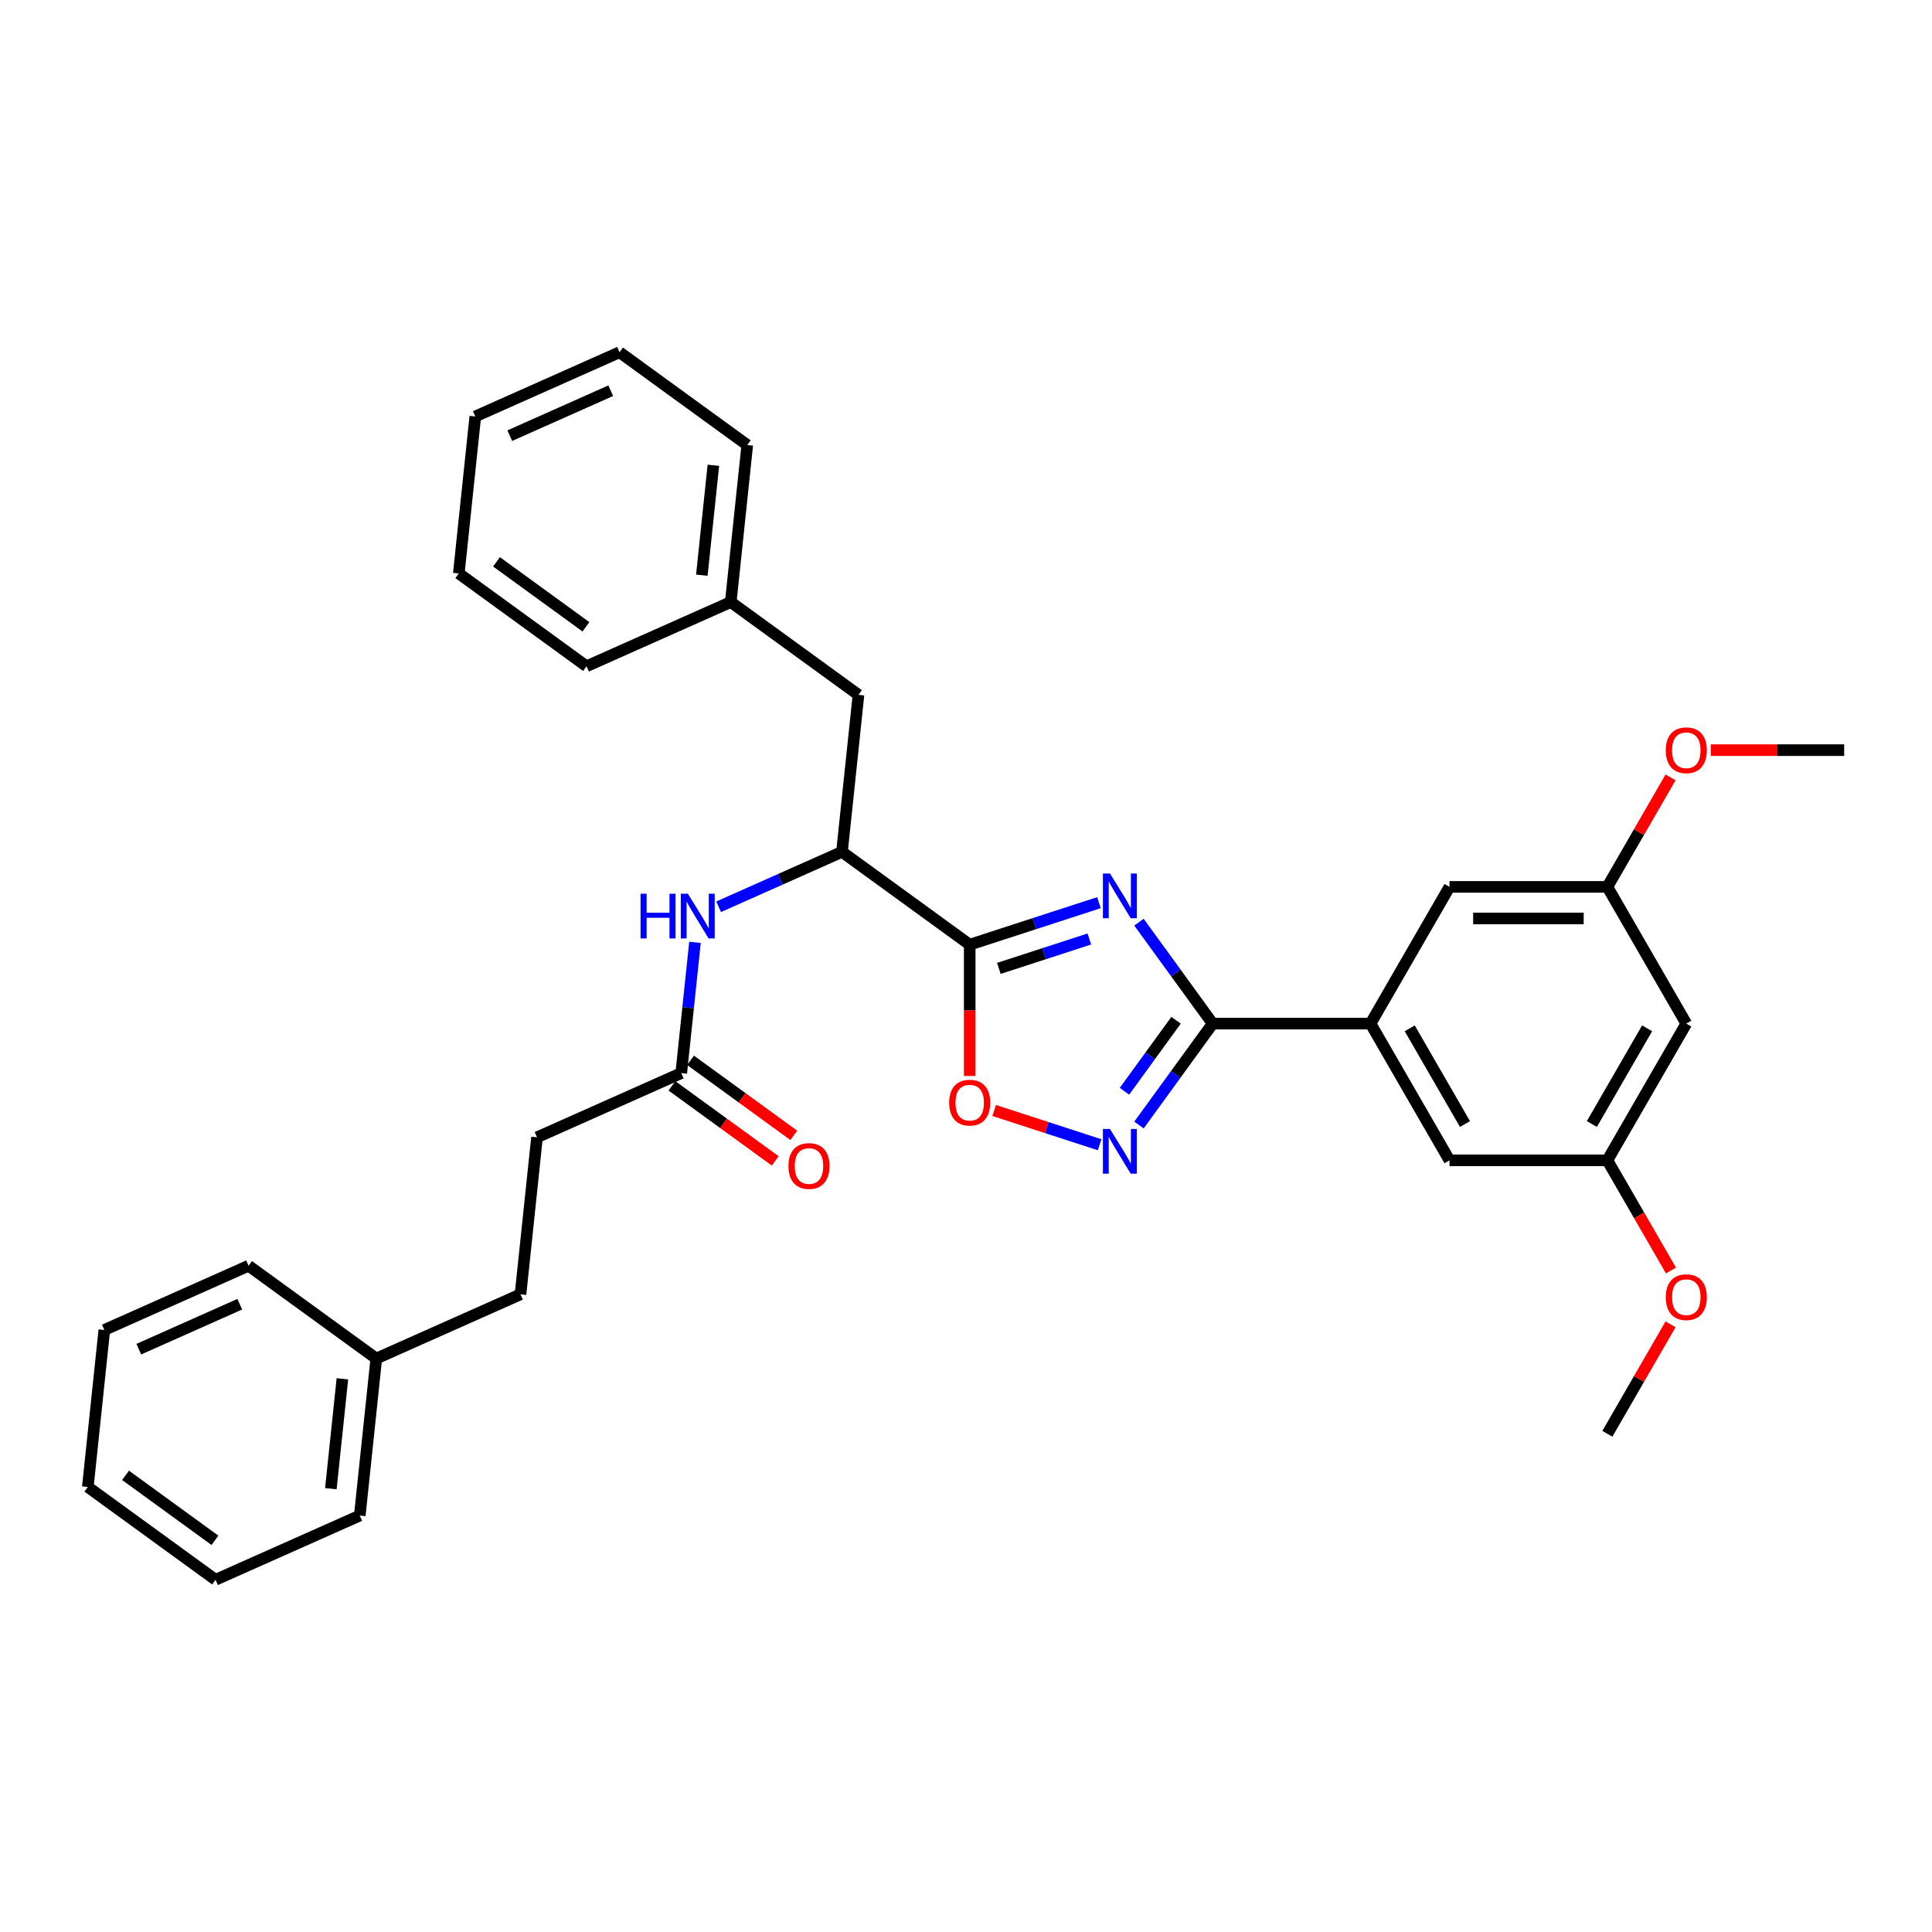 <?xml version='1.0' encoding='iso-8859-1'?>
<svg version='1.1' baseProfile='full'
              xmlns='http://www.w3.org/2000/svg'
                      xmlns:rdkit='http://www.rdkit.org/xml'
                      xmlns:xlink='http://www.w3.org/1999/xlink'
                  xml:space='preserve'
width='1000px' height='1000px' viewBox='0 0 1000 1000'>
<!-- END OF HEADER -->
<rect style='opacity:1.0;fill:#FFFFFF;stroke:none' width='1000' height='1000' x='0' y='0'> </rect>
<path class='bond-0' d='M 371.973,469.342 L 403.89,455.132' style='fill:none;fill-rule:evenodd;stroke:#0000FF;stroke-width:6px;stroke-linecap:butt;stroke-linejoin:miter;stroke-opacity:1' />
<path class='bond-0' d='M 403.89,455.132 L 435.807,440.922' style='fill:none;fill-rule:evenodd;stroke:#000000;stroke-width:6px;stroke-linecap:butt;stroke-linejoin:miter;stroke-opacity:1' />
<path class='bond-1' d='M 359.722,487.774 L 356.167,521.602' style='fill:none;fill-rule:evenodd;stroke:#0000FF;stroke-width:6px;stroke-linecap:butt;stroke-linejoin:miter;stroke-opacity:1' />
<path class='bond-1' d='M 356.167,521.602 L 352.611,555.431' style='fill:none;fill-rule:evenodd;stroke:#000000;stroke-width:6px;stroke-linecap:butt;stroke-linejoin:miter;stroke-opacity:1' />
<path class='bond-2' d='M 514.585,574.789 L 541.868,583.654' style='fill:none;fill-rule:evenodd;stroke:#FF0000;stroke-width:6px;stroke-linecap:butt;stroke-linejoin:miter;stroke-opacity:1' />
<path class='bond-2' d='M 541.868,583.654 L 569.151,592.518' style='fill:none;fill-rule:evenodd;stroke:#0000FF;stroke-width:6px;stroke-linecap:butt;stroke-linejoin:miter;stroke-opacity:1' />
<path class='bond-3' d='M 501.919,556.928 L 501.919,522.941' style='fill:none;fill-rule:evenodd;stroke:#FF0000;stroke-width:6px;stroke-linecap:butt;stroke-linejoin:miter;stroke-opacity:1' />
<path class='bond-3' d='M 501.919,522.941 L 501.919,488.955' style='fill:none;fill-rule:evenodd;stroke:#000000;stroke-width:6px;stroke-linecap:butt;stroke-linejoin:miter;stroke-opacity:1' />
<path class='bond-4' d='M 589.529,582.311 L 608.6,556.063' style='fill:none;fill-rule:evenodd;stroke:#0000FF;stroke-width:6px;stroke-linecap:butt;stroke-linejoin:miter;stroke-opacity:1' />
<path class='bond-4' d='M 608.6,556.063 L 627.671,529.814' style='fill:none;fill-rule:evenodd;stroke:#000000;stroke-width:6px;stroke-linecap:butt;stroke-linejoin:miter;stroke-opacity:1' />
<path class='bond-4' d='M 582.028,564.83 L 595.378,546.456' style='fill:none;fill-rule:evenodd;stroke:#0000FF;stroke-width:6px;stroke-linecap:butt;stroke-linejoin:miter;stroke-opacity:1' />
<path class='bond-4' d='M 595.378,546.456 L 608.727,528.082' style='fill:none;fill-rule:evenodd;stroke:#000000;stroke-width:6px;stroke-linecap:butt;stroke-linejoin:miter;stroke-opacity:1' />
<path class='bond-5' d='M 627.671,529.814 L 608.6,503.565' style='fill:none;fill-rule:evenodd;stroke:#000000;stroke-width:6px;stroke-linecap:butt;stroke-linejoin:miter;stroke-opacity:1' />
<path class='bond-5' d='M 608.6,503.565 L 589.529,477.316' style='fill:none;fill-rule:evenodd;stroke:#0000FF;stroke-width:6px;stroke-linecap:butt;stroke-linejoin:miter;stroke-opacity:1' />
<path class='bond-6' d='M 627.671,529.814 L 709.389,529.814' style='fill:none;fill-rule:evenodd;stroke:#000000;stroke-width:6px;stroke-linecap:butt;stroke-linejoin:miter;stroke-opacity:1' />
<path class='bond-7' d='M 568.818,467.218 L 535.368,478.086' style='fill:none;fill-rule:evenodd;stroke:#0000FF;stroke-width:6px;stroke-linecap:butt;stroke-linejoin:miter;stroke-opacity:1' />
<path class='bond-7' d='M 535.368,478.086 L 501.919,488.955' style='fill:none;fill-rule:evenodd;stroke:#000000;stroke-width:6px;stroke-linecap:butt;stroke-linejoin:miter;stroke-opacity:1' />
<path class='bond-7' d='M 563.834,486.022 L 540.419,493.63' style='fill:none;fill-rule:evenodd;stroke:#0000FF;stroke-width:6px;stroke-linecap:butt;stroke-linejoin:miter;stroke-opacity:1' />
<path class='bond-7' d='M 540.419,493.63 L 517.004,501.238' style='fill:none;fill-rule:evenodd;stroke:#000000;stroke-width:6px;stroke-linecap:butt;stroke-linejoin:miter;stroke-opacity:1' />
<path class='bond-8' d='M 501.919,488.955 L 435.807,440.922' style='fill:none;fill-rule:evenodd;stroke:#000000;stroke-width:6px;stroke-linecap:butt;stroke-linejoin:miter;stroke-opacity:1' />
<path class='bond-9' d='M 709.389,529.814 L 750.249,459.043' style='fill:none;fill-rule:evenodd;stroke:#000000;stroke-width:6px;stroke-linecap:butt;stroke-linejoin:miter;stroke-opacity:1' />
<path class='bond-10' d='M 709.389,529.814 L 750.249,600.584' style='fill:none;fill-rule:evenodd;stroke:#000000;stroke-width:6px;stroke-linecap:butt;stroke-linejoin:miter;stroke-opacity:1' />
<path class='bond-10' d='M 729.672,532.258 L 758.274,581.797' style='fill:none;fill-rule:evenodd;stroke:#000000;stroke-width:6px;stroke-linecap:butt;stroke-linejoin:miter;stroke-opacity:1' />
<path class='bond-11' d='M 872.827,529.814 L 831.967,600.584' style='fill:none;fill-rule:evenodd;stroke:#000000;stroke-width:6px;stroke-linecap:butt;stroke-linejoin:miter;stroke-opacity:1' />
<path class='bond-11' d='M 852.544,532.258 L 823.942,581.797' style='fill:none;fill-rule:evenodd;stroke:#000000;stroke-width:6px;stroke-linecap:butt;stroke-linejoin:miter;stroke-opacity:1' />
<path class='bond-12' d='M 872.827,529.814 L 831.967,459.043' style='fill:none;fill-rule:evenodd;stroke:#000000;stroke-width:6px;stroke-linecap:butt;stroke-linejoin:miter;stroke-opacity:1' />
<path class='bond-13' d='M 831.967,459.043 L 750.249,459.043' style='fill:none;fill-rule:evenodd;stroke:#000000;stroke-width:6px;stroke-linecap:butt;stroke-linejoin:miter;stroke-opacity:1' />
<path class='bond-13' d='M 819.71,475.387 L 762.507,475.387' style='fill:none;fill-rule:evenodd;stroke:#000000;stroke-width:6px;stroke-linecap:butt;stroke-linejoin:miter;stroke-opacity:1' />
<path class='bond-14' d='M 831.967,459.043 L 848.325,430.711' style='fill:none;fill-rule:evenodd;stroke:#000000;stroke-width:6px;stroke-linecap:butt;stroke-linejoin:miter;stroke-opacity:1' />
<path class='bond-14' d='M 848.325,430.711 L 864.683,402.378' style='fill:none;fill-rule:evenodd;stroke:#FF0000;stroke-width:6px;stroke-linecap:butt;stroke-linejoin:miter;stroke-opacity:1' />
<path class='bond-15' d='M 831.967,600.584 L 750.249,600.584' style='fill:none;fill-rule:evenodd;stroke:#000000;stroke-width:6px;stroke-linecap:butt;stroke-linejoin:miter;stroke-opacity:1' />
<path class='bond-16' d='M 831.967,600.584 L 848.429,629.097' style='fill:none;fill-rule:evenodd;stroke:#000000;stroke-width:6px;stroke-linecap:butt;stroke-linejoin:miter;stroke-opacity:1' />
<path class='bond-16' d='M 848.429,629.097 L 864.891,657.61' style='fill:none;fill-rule:evenodd;stroke:#FF0000;stroke-width:6px;stroke-linecap:butt;stroke-linejoin:miter;stroke-opacity:1' />
<path class='bond-17' d='M 885.493,388.273 L 920.019,388.273' style='fill:none;fill-rule:evenodd;stroke:#FF0000;stroke-width:6px;stroke-linecap:butt;stroke-linejoin:miter;stroke-opacity:1' />
<path class='bond-17' d='M 920.019,388.273 L 954.545,388.273' style='fill:none;fill-rule:evenodd;stroke:#000000;stroke-width:6px;stroke-linecap:butt;stroke-linejoin:miter;stroke-opacity:1' />
<path class='bond-18' d='M 864.683,685.459 L 848.325,713.792' style='fill:none;fill-rule:evenodd;stroke:#FF0000;stroke-width:6px;stroke-linecap:butt;stroke-linejoin:miter;stroke-opacity:1' />
<path class='bond-18' d='M 848.325,713.792 L 831.967,742.125' style='fill:none;fill-rule:evenodd;stroke:#000000;stroke-width:6px;stroke-linecap:butt;stroke-linejoin:miter;stroke-opacity:1' />
<path class='bond-19' d='M 435.807,440.922 L 444.349,359.651' style='fill:none;fill-rule:evenodd;stroke:#000000;stroke-width:6px;stroke-linecap:butt;stroke-linejoin:miter;stroke-opacity:1' />
<path class='bond-20' d='M 444.349,359.651 L 378.237,311.618' style='fill:none;fill-rule:evenodd;stroke:#000000;stroke-width:6px;stroke-linecap:butt;stroke-linejoin:miter;stroke-opacity:1' />
<path class='bond-21' d='M 378.237,311.618 L 386.779,230.347' style='fill:none;fill-rule:evenodd;stroke:#000000;stroke-width:6px;stroke-linecap:butt;stroke-linejoin:miter;stroke-opacity:1' />
<path class='bond-21' d='M 363.264,297.719 L 369.244,240.829' style='fill:none;fill-rule:evenodd;stroke:#000000;stroke-width:6px;stroke-linecap:butt;stroke-linejoin:miter;stroke-opacity:1' />
<path class='bond-22' d='M 378.237,311.618 L 303.583,344.856' style='fill:none;fill-rule:evenodd;stroke:#000000;stroke-width:6px;stroke-linecap:butt;stroke-linejoin:miter;stroke-opacity:1' />
<path class='bond-23' d='M 386.779,230.347 L 320.667,182.314' style='fill:none;fill-rule:evenodd;stroke:#000000;stroke-width:6px;stroke-linecap:butt;stroke-linejoin:miter;stroke-opacity:1' />
<path class='bond-24' d='M 303.583,344.856 L 237.472,296.823' style='fill:none;fill-rule:evenodd;stroke:#000000;stroke-width:6px;stroke-linecap:butt;stroke-linejoin:miter;stroke-opacity:1' />
<path class='bond-24' d='M 303.273,324.428 L 256.995,290.805' style='fill:none;fill-rule:evenodd;stroke:#000000;stroke-width:6px;stroke-linecap:butt;stroke-linejoin:miter;stroke-opacity:1' />
<path class='bond-25' d='M 237.472,296.823 L 246.014,215.552' style='fill:none;fill-rule:evenodd;stroke:#000000;stroke-width:6px;stroke-linecap:butt;stroke-linejoin:miter;stroke-opacity:1' />
<path class='bond-26' d='M 320.667,182.314 L 246.014,215.552' style='fill:none;fill-rule:evenodd;stroke:#000000;stroke-width:6px;stroke-linecap:butt;stroke-linejoin:miter;stroke-opacity:1' />
<path class='bond-26' d='M 316.117,202.23 L 263.859,225.497' style='fill:none;fill-rule:evenodd;stroke:#000000;stroke-width:6px;stroke-linecap:butt;stroke-linejoin:miter;stroke-opacity:1' />
<path class='bond-27' d='M 347.808,562.042 L 374.531,581.457' style='fill:none;fill-rule:evenodd;stroke:#000000;stroke-width:6px;stroke-linecap:butt;stroke-linejoin:miter;stroke-opacity:1' />
<path class='bond-27' d='M 374.531,581.457 L 401.253,600.872' style='fill:none;fill-rule:evenodd;stroke:#FF0000;stroke-width:6px;stroke-linecap:butt;stroke-linejoin:miter;stroke-opacity:1' />
<path class='bond-27' d='M 357.415,548.819 L 384.137,568.235' style='fill:none;fill-rule:evenodd;stroke:#000000;stroke-width:6px;stroke-linecap:butt;stroke-linejoin:miter;stroke-opacity:1' />
<path class='bond-27' d='M 384.137,568.235 L 410.86,587.65' style='fill:none;fill-rule:evenodd;stroke:#FF0000;stroke-width:6px;stroke-linecap:butt;stroke-linejoin:miter;stroke-opacity:1' />
<path class='bond-28' d='M 352.611,555.431 L 277.958,588.669' style='fill:none;fill-rule:evenodd;stroke:#000000;stroke-width:6px;stroke-linecap:butt;stroke-linejoin:miter;stroke-opacity:1' />
<path class='bond-29' d='M 277.958,588.669 L 269.416,669.94' style='fill:none;fill-rule:evenodd;stroke:#000000;stroke-width:6px;stroke-linecap:butt;stroke-linejoin:miter;stroke-opacity:1' />
<path class='bond-30' d='M 269.416,669.94 L 194.762,703.177' style='fill:none;fill-rule:evenodd;stroke:#000000;stroke-width:6px;stroke-linecap:butt;stroke-linejoin:miter;stroke-opacity:1' />
<path class='bond-31' d='M 194.762,703.177 L 186.22,784.448' style='fill:none;fill-rule:evenodd;stroke:#000000;stroke-width:6px;stroke-linecap:butt;stroke-linejoin:miter;stroke-opacity:1' />
<path class='bond-31' d='M 177.226,713.66 L 171.247,770.549' style='fill:none;fill-rule:evenodd;stroke:#000000;stroke-width:6px;stroke-linecap:butt;stroke-linejoin:miter;stroke-opacity:1' />
<path class='bond-32' d='M 194.762,703.177 L 128.65,655.144' style='fill:none;fill-rule:evenodd;stroke:#000000;stroke-width:6px;stroke-linecap:butt;stroke-linejoin:miter;stroke-opacity:1' />
<path class='bond-33' d='M 186.22,784.448 L 111.566,817.686' style='fill:none;fill-rule:evenodd;stroke:#000000;stroke-width:6px;stroke-linecap:butt;stroke-linejoin:miter;stroke-opacity:1' />
<path class='bond-34' d='M 128.65,655.144 L 53.996,688.382' style='fill:none;fill-rule:evenodd;stroke:#000000;stroke-width:6px;stroke-linecap:butt;stroke-linejoin:miter;stroke-opacity:1' />
<path class='bond-34' d='M 124.1,675.061 L 71.842,698.327' style='fill:none;fill-rule:evenodd;stroke:#000000;stroke-width:6px;stroke-linecap:butt;stroke-linejoin:miter;stroke-opacity:1' />
<path class='bond-35' d='M 111.566,817.686 L 45.455,769.653' style='fill:none;fill-rule:evenodd;stroke:#000000;stroke-width:6px;stroke-linecap:butt;stroke-linejoin:miter;stroke-opacity:1' />
<path class='bond-35' d='M 111.256,797.259 L 64.978,763.636' style='fill:none;fill-rule:evenodd;stroke:#000000;stroke-width:6px;stroke-linecap:butt;stroke-linejoin:miter;stroke-opacity:1' />
<path class='bond-36' d='M 53.996,688.382 L 45.455,769.653' style='fill:none;fill-rule:evenodd;stroke:#000000;stroke-width:6px;stroke-linecap:butt;stroke-linejoin:miter;stroke-opacity:1' />
<path  class='atom-0' d='M 331.555 462.588
L 334.693 462.588
L 334.693 472.427
L 346.526 472.427
L 346.526 462.588
L 349.664 462.588
L 349.664 485.731
L 346.526 485.731
L 346.526 475.042
L 334.693 475.042
L 334.693 485.731
L 331.555 485.731
L 331.555 462.588
' fill='#0000FF'/>
<path  class='atom-0' d='M 356.038 462.588
L 363.621 474.846
Q 364.373 476.055, 365.582 478.245
Q 366.792 480.436, 366.857 480.566
L 366.857 462.588
L 369.93 462.588
L 369.93 485.731
L 366.759 485.731
L 358.62 472.329
Q 357.672 470.76, 356.659 468.962
Q 355.678 467.164, 355.384 466.609
L 355.384 485.731
L 352.377 485.731
L 352.377 462.588
L 356.038 462.588
' fill='#0000FF'/>
<path  class='atom-1' d='M 491.295 570.739
Q 491.295 565.182, 494.041 562.076
Q 496.787 558.971, 501.919 558.971
Q 507.051 558.971, 509.796 562.076
Q 512.542 565.182, 512.542 570.739
Q 512.542 576.361, 509.764 579.564
Q 506.985 582.735, 501.919 582.735
Q 496.819 582.735, 494.041 579.564
Q 491.295 576.394, 491.295 570.739
M 501.919 580.12
Q 505.449 580.12, 507.345 577.766
Q 509.273 575.38, 509.273 570.739
Q 509.273 566.195, 507.345 563.907
Q 505.449 561.586, 501.919 561.586
Q 498.388 561.586, 496.46 563.874
Q 494.564 566.162, 494.564 570.739
Q 494.564 575.413, 496.46 577.766
Q 498.388 580.12, 501.919 580.12
' fill='#FF0000'/>
<path  class='atom-2' d='M 574.522 584.354
L 582.106 596.612
Q 582.858 597.822, 584.067 600.012
Q 585.276 602.202, 585.342 602.332
L 585.342 584.354
L 588.414 584.354
L 588.414 607.497
L 585.244 607.497
L 577.105 594.095
Q 576.157 592.526, 575.143 590.728
Q 574.163 588.931, 573.868 588.375
L 573.868 607.497
L 570.861 607.497
L 570.861 584.354
L 574.522 584.354
' fill='#0000FF'/>
<path  class='atom-4' d='M 574.522 452.131
L 582.106 464.389
Q 582.858 465.598, 584.067 467.788
Q 585.276 469.978, 585.342 470.109
L 585.342 452.131
L 588.414 452.131
L 588.414 475.274
L 585.244 475.274
L 577.105 461.872
Q 576.157 460.303, 575.143 458.505
Q 574.163 456.707, 573.868 456.151
L 573.868 475.274
L 570.861 475.274
L 570.861 452.131
L 574.522 452.131
' fill='#0000FF'/>
<path  class='atom-12' d='M 862.203 388.338
Q 862.203 382.782, 864.949 379.676
Q 867.695 376.571, 872.827 376.571
Q 877.959 376.571, 880.704 379.676
Q 883.45 382.782, 883.45 388.338
Q 883.45 393.961, 880.672 397.164
Q 877.893 400.335, 872.827 400.335
Q 867.728 400.335, 864.949 397.164
Q 862.203 393.993, 862.203 388.338
M 872.827 397.72
Q 876.357 397.72, 878.253 395.366
Q 880.181 392.98, 880.181 388.338
Q 880.181 383.795, 878.253 381.507
Q 876.357 379.186, 872.827 379.186
Q 869.297 379.186, 867.368 381.474
Q 865.472 383.762, 865.472 388.338
Q 865.472 393.013, 867.368 395.366
Q 869.297 397.72, 872.827 397.72
' fill='#FF0000'/>
<path  class='atom-13' d='M 862.203 671.42
Q 862.203 665.863, 864.949 662.758
Q 867.695 659.653, 872.827 659.653
Q 877.959 659.653, 880.704 662.758
Q 883.45 665.863, 883.45 671.42
Q 883.45 677.042, 880.672 680.246
Q 877.893 683.416, 872.827 683.416
Q 867.728 683.416, 864.949 680.246
Q 862.203 677.075, 862.203 671.42
M 872.827 680.801
Q 876.357 680.801, 878.253 678.448
Q 880.181 676.062, 880.181 671.42
Q 880.181 666.877, 878.253 664.588
Q 876.357 662.268, 872.827 662.268
Q 869.297 662.268, 867.368 664.556
Q 865.472 666.844, 865.472 671.42
Q 865.472 676.094, 867.368 678.448
Q 869.297 680.801, 872.827 680.801
' fill='#FF0000'/>
<path  class='atom-25' d='M 408.1 603.529
Q 408.1 597.972, 410.845 594.867
Q 413.591 591.761, 418.723 591.761
Q 423.855 591.761, 426.601 594.867
Q 429.347 597.972, 429.347 603.529
Q 429.347 609.151, 426.568 612.355
Q 423.79 615.525, 418.723 615.525
Q 413.624 615.525, 410.845 612.355
Q 408.1 609.184, 408.1 603.529
M 418.723 612.91
Q 422.253 612.91, 424.149 610.557
Q 426.078 608.171, 426.078 603.529
Q 426.078 598.985, 424.149 596.697
Q 422.253 594.376, 418.723 594.376
Q 415.193 594.376, 413.264 596.665
Q 411.368 598.953, 411.368 603.529
Q 411.368 608.203, 413.264 610.557
Q 415.193 612.91, 418.723 612.91
' fill='#FF0000'/>
</svg>
